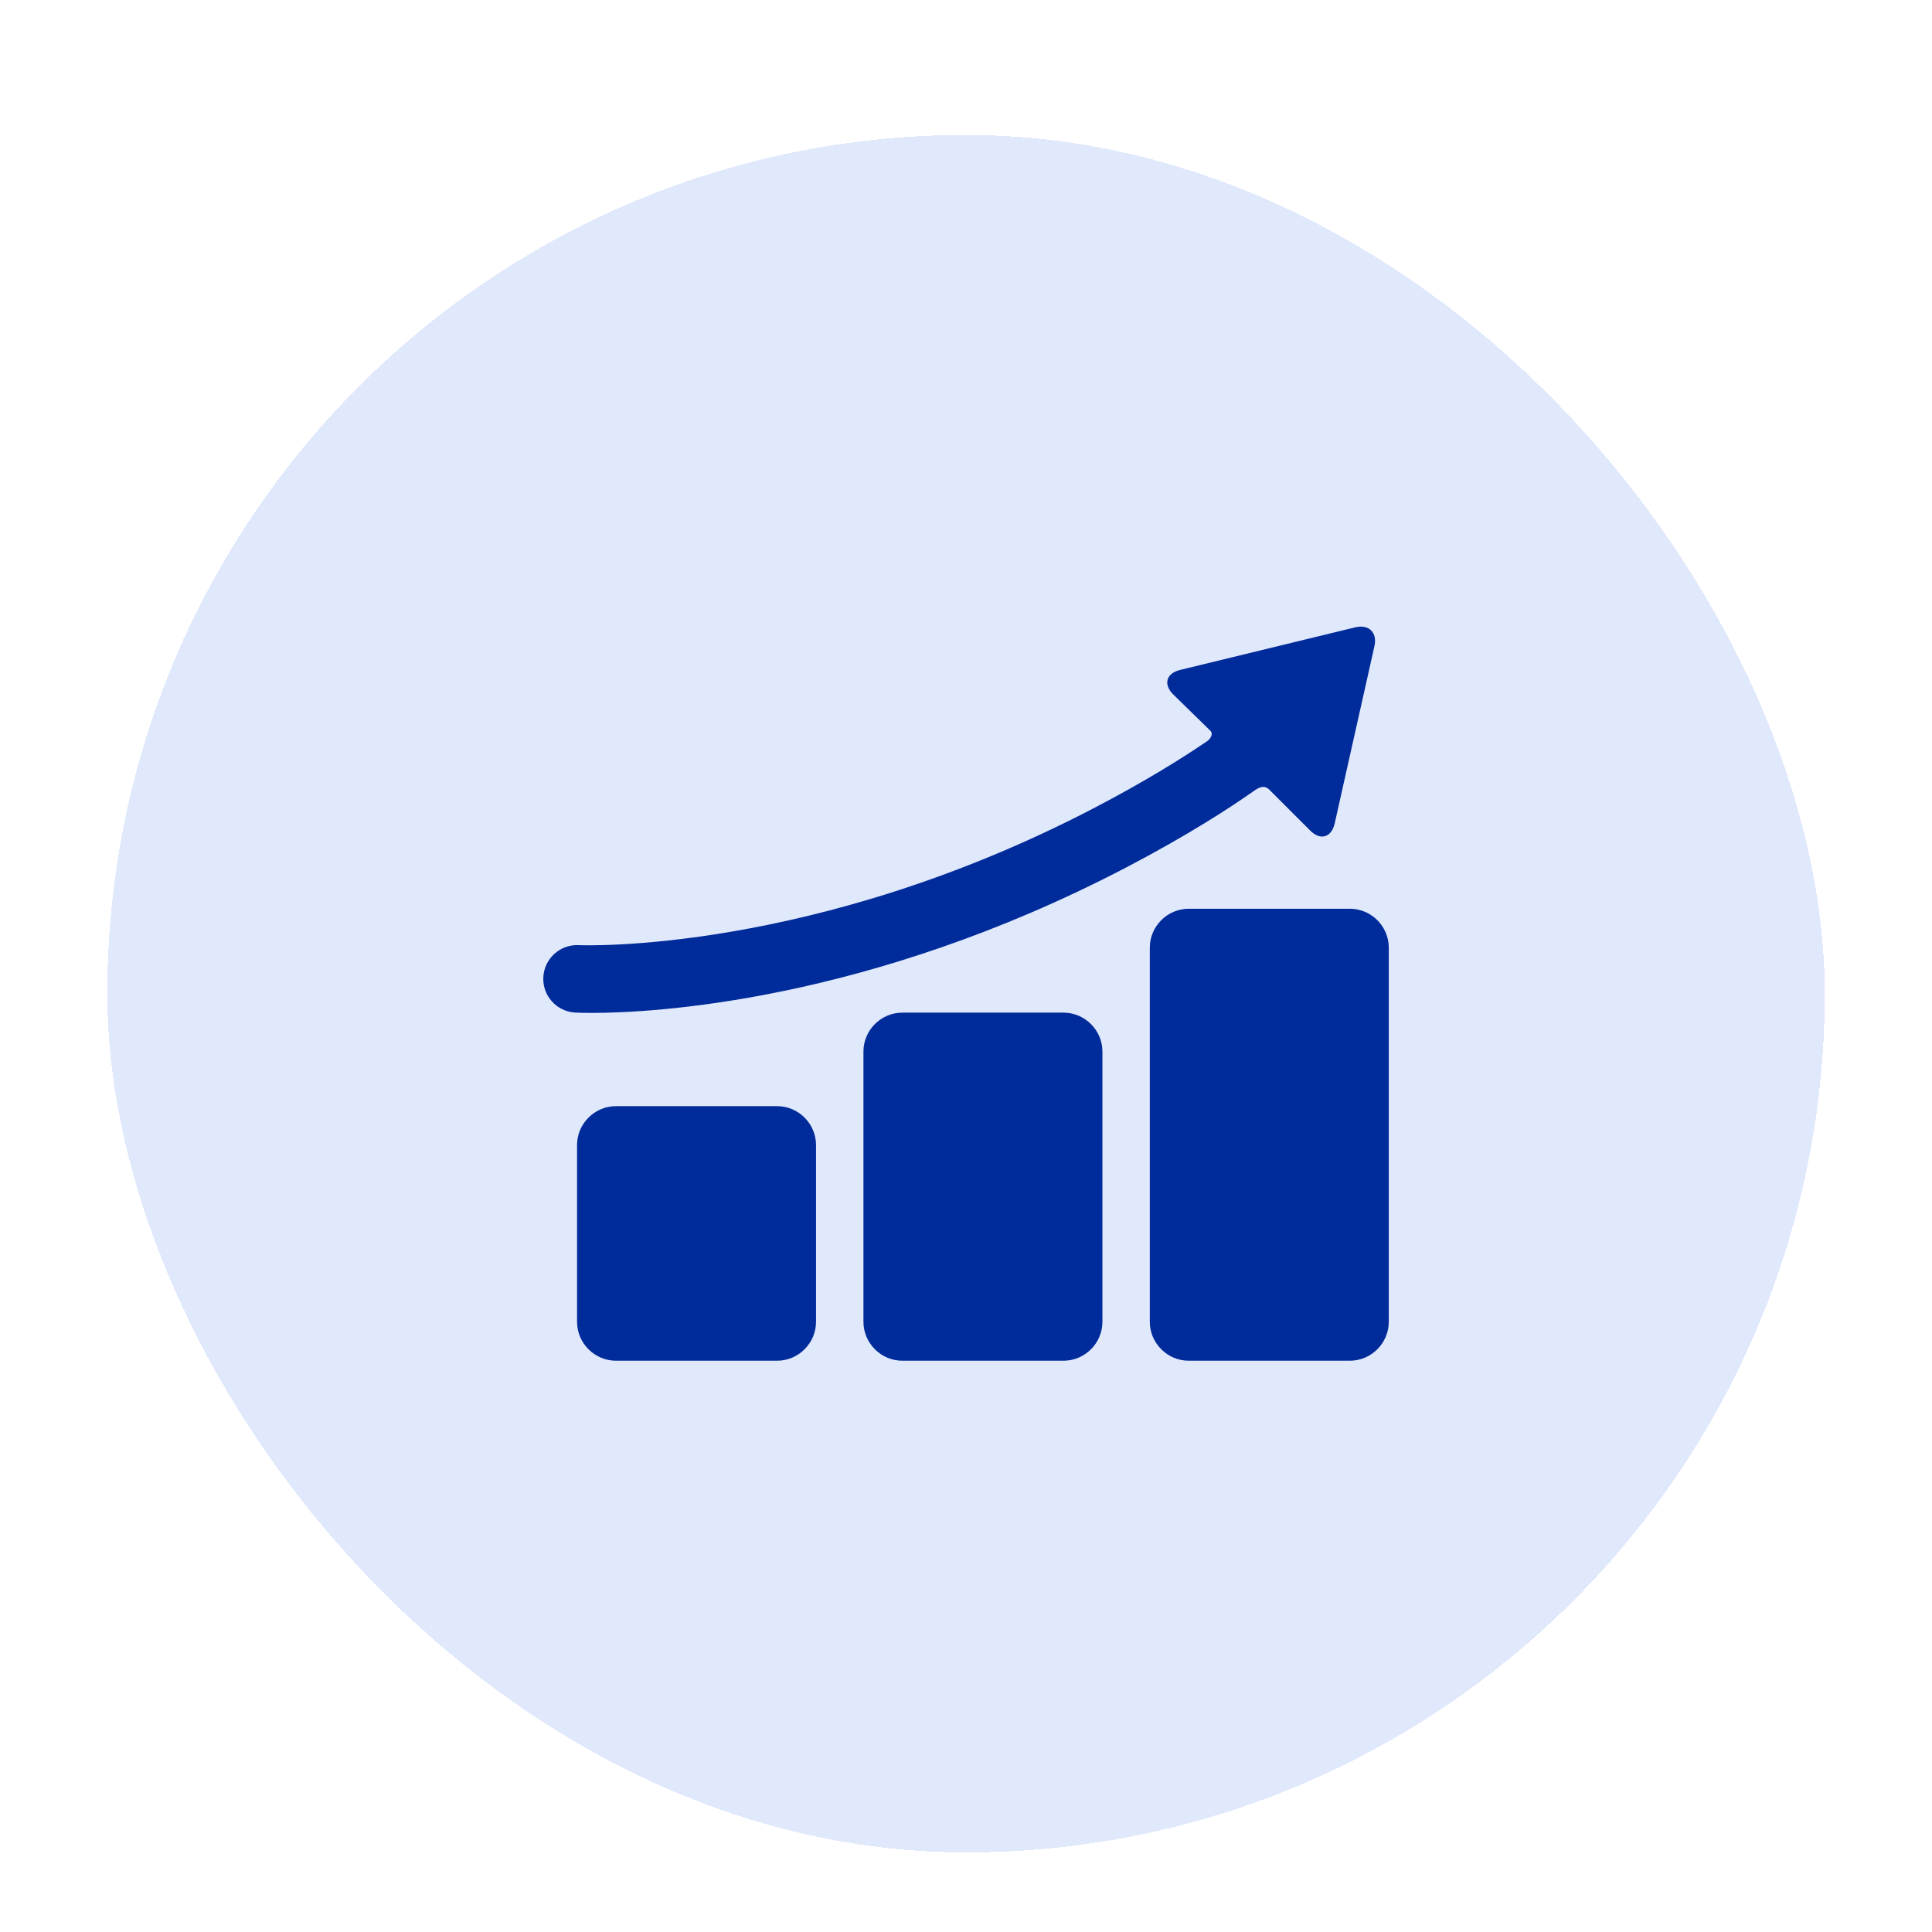 <svg width="72" height="72" viewBox="0 0 72 72" fill="none" xmlns="http://www.w3.org/2000/svg">
<g filter="url(#filter0_dd_3385_9360)">
<rect x="4" y="3" width="64.003" height="64.003" rx="32.001" fill="#C2D3FA" fill-opacity="0.5" shape-rendering="crispEdges"/>
<g clip-path="url(#clip0_3385_9360)">
<path d="M30.411 47.228C30.411 48.026 29.757 48.68 28.959 48.68H22.957C22.158 48.68 21.505 48.026 21.505 47.228V40.645C21.505 39.846 22.158 39.193 22.957 39.193H28.959C29.757 39.193 30.411 39.846 30.411 40.645V47.228Z" fill="#002B9A"/>
<path d="M41.084 47.228C41.084 48.026 40.43 48.68 39.632 48.68H33.63C32.831 48.68 32.178 48.026 32.178 47.228V37.16C32.178 36.361 32.831 35.708 33.63 35.708H39.632C40.43 35.708 41.084 36.361 41.084 37.16V47.228Z" fill="#002B9A"/>
<path d="M51.756 47.228C51.756 48.026 51.103 48.68 50.304 48.68H44.302C43.504 48.68 42.85 48.026 42.85 47.228V33.288C42.85 32.489 43.504 31.836 44.302 31.836H50.304C51.103 31.836 51.756 32.489 51.756 33.288V47.228Z" fill="#002B9A"/>
<path d="M50.5 21.35L43.978 22.937C43.46 23.062 43.345 23.473 43.722 23.849L45.113 25.209C45.23 25.342 45.092 25.519 44.982 25.594C44.105 26.192 42.715 27.07 40.792 28.073C30.326 33.533 21.698 33.199 21.569 33.193C20.876 33.157 20.284 33.691 20.248 34.385C20.212 35.079 20.746 35.67 21.44 35.706C21.491 35.709 21.698 35.718 22.047 35.718C24.284 35.718 32.319 35.332 41.956 30.305C44.236 29.115 45.817 28.089 46.74 27.439C46.87 27.347 47.098 27.189 47.308 27.403L48.83 28.925C49.206 29.301 49.615 29.185 49.738 28.667L51.218 22.064C51.341 21.546 51.018 21.225 50.5 21.35Z" fill="#002B9A"/>
</g>
</g>
<defs>
<filter id="filter0_dd_3385_9360" x="0.954" y="0.969" width="70.095" height="70.095" filterUnits="userSpaceOnUse" color-interpolation-filters="sRGB">
<feFlood flood-opacity="0" result="BackgroundImageFix"/>
<feColorMatrix in="SourceAlpha" type="matrix" values="0 0 0 0 0 0 0 0 0 0 0 0 0 0 0 0 0 0 127 0" result="hardAlpha"/>
<feOffset dy="1.015"/>
<feGaussianBlur stdDeviation="1.523"/>
<feComposite in2="hardAlpha" operator="out"/>
<feColorMatrix type="matrix" values="0 0 0 0 0 0 0 0 0 0 0 0 0 0 0 0 0 0 0.1 0"/>
<feBlend mode="normal" in2="BackgroundImageFix" result="effect1_dropShadow_3385_9360"/>
<feColorMatrix in="SourceAlpha" type="matrix" values="0 0 0 0 0 0 0 0 0 0 0 0 0 0 0 0 0 0 127 0" result="hardAlpha"/>
<feOffset dy="1.015"/>
<feGaussianBlur stdDeviation="1.015"/>
<feComposite in2="hardAlpha" operator="out"/>
<feColorMatrix type="matrix" values="0 0 0 0 0 0 0 0 0 0 0 0 0 0 0 0 0 0 0.06 0"/>
<feBlend mode="normal" in2="effect1_dropShadow_3385_9360" result="effect2_dropShadow_3385_9360"/>
<feBlend mode="normal" in="SourceGraphic" in2="effect2_dropShadow_3385_9360" result="shape"/>
</filter>
<clipPath id="clip0_3385_9360">
<rect width="31.51" height="31.51" fill="white" transform="translate(20.246 19.246)"/>
</clipPath>
</defs>
</svg>
